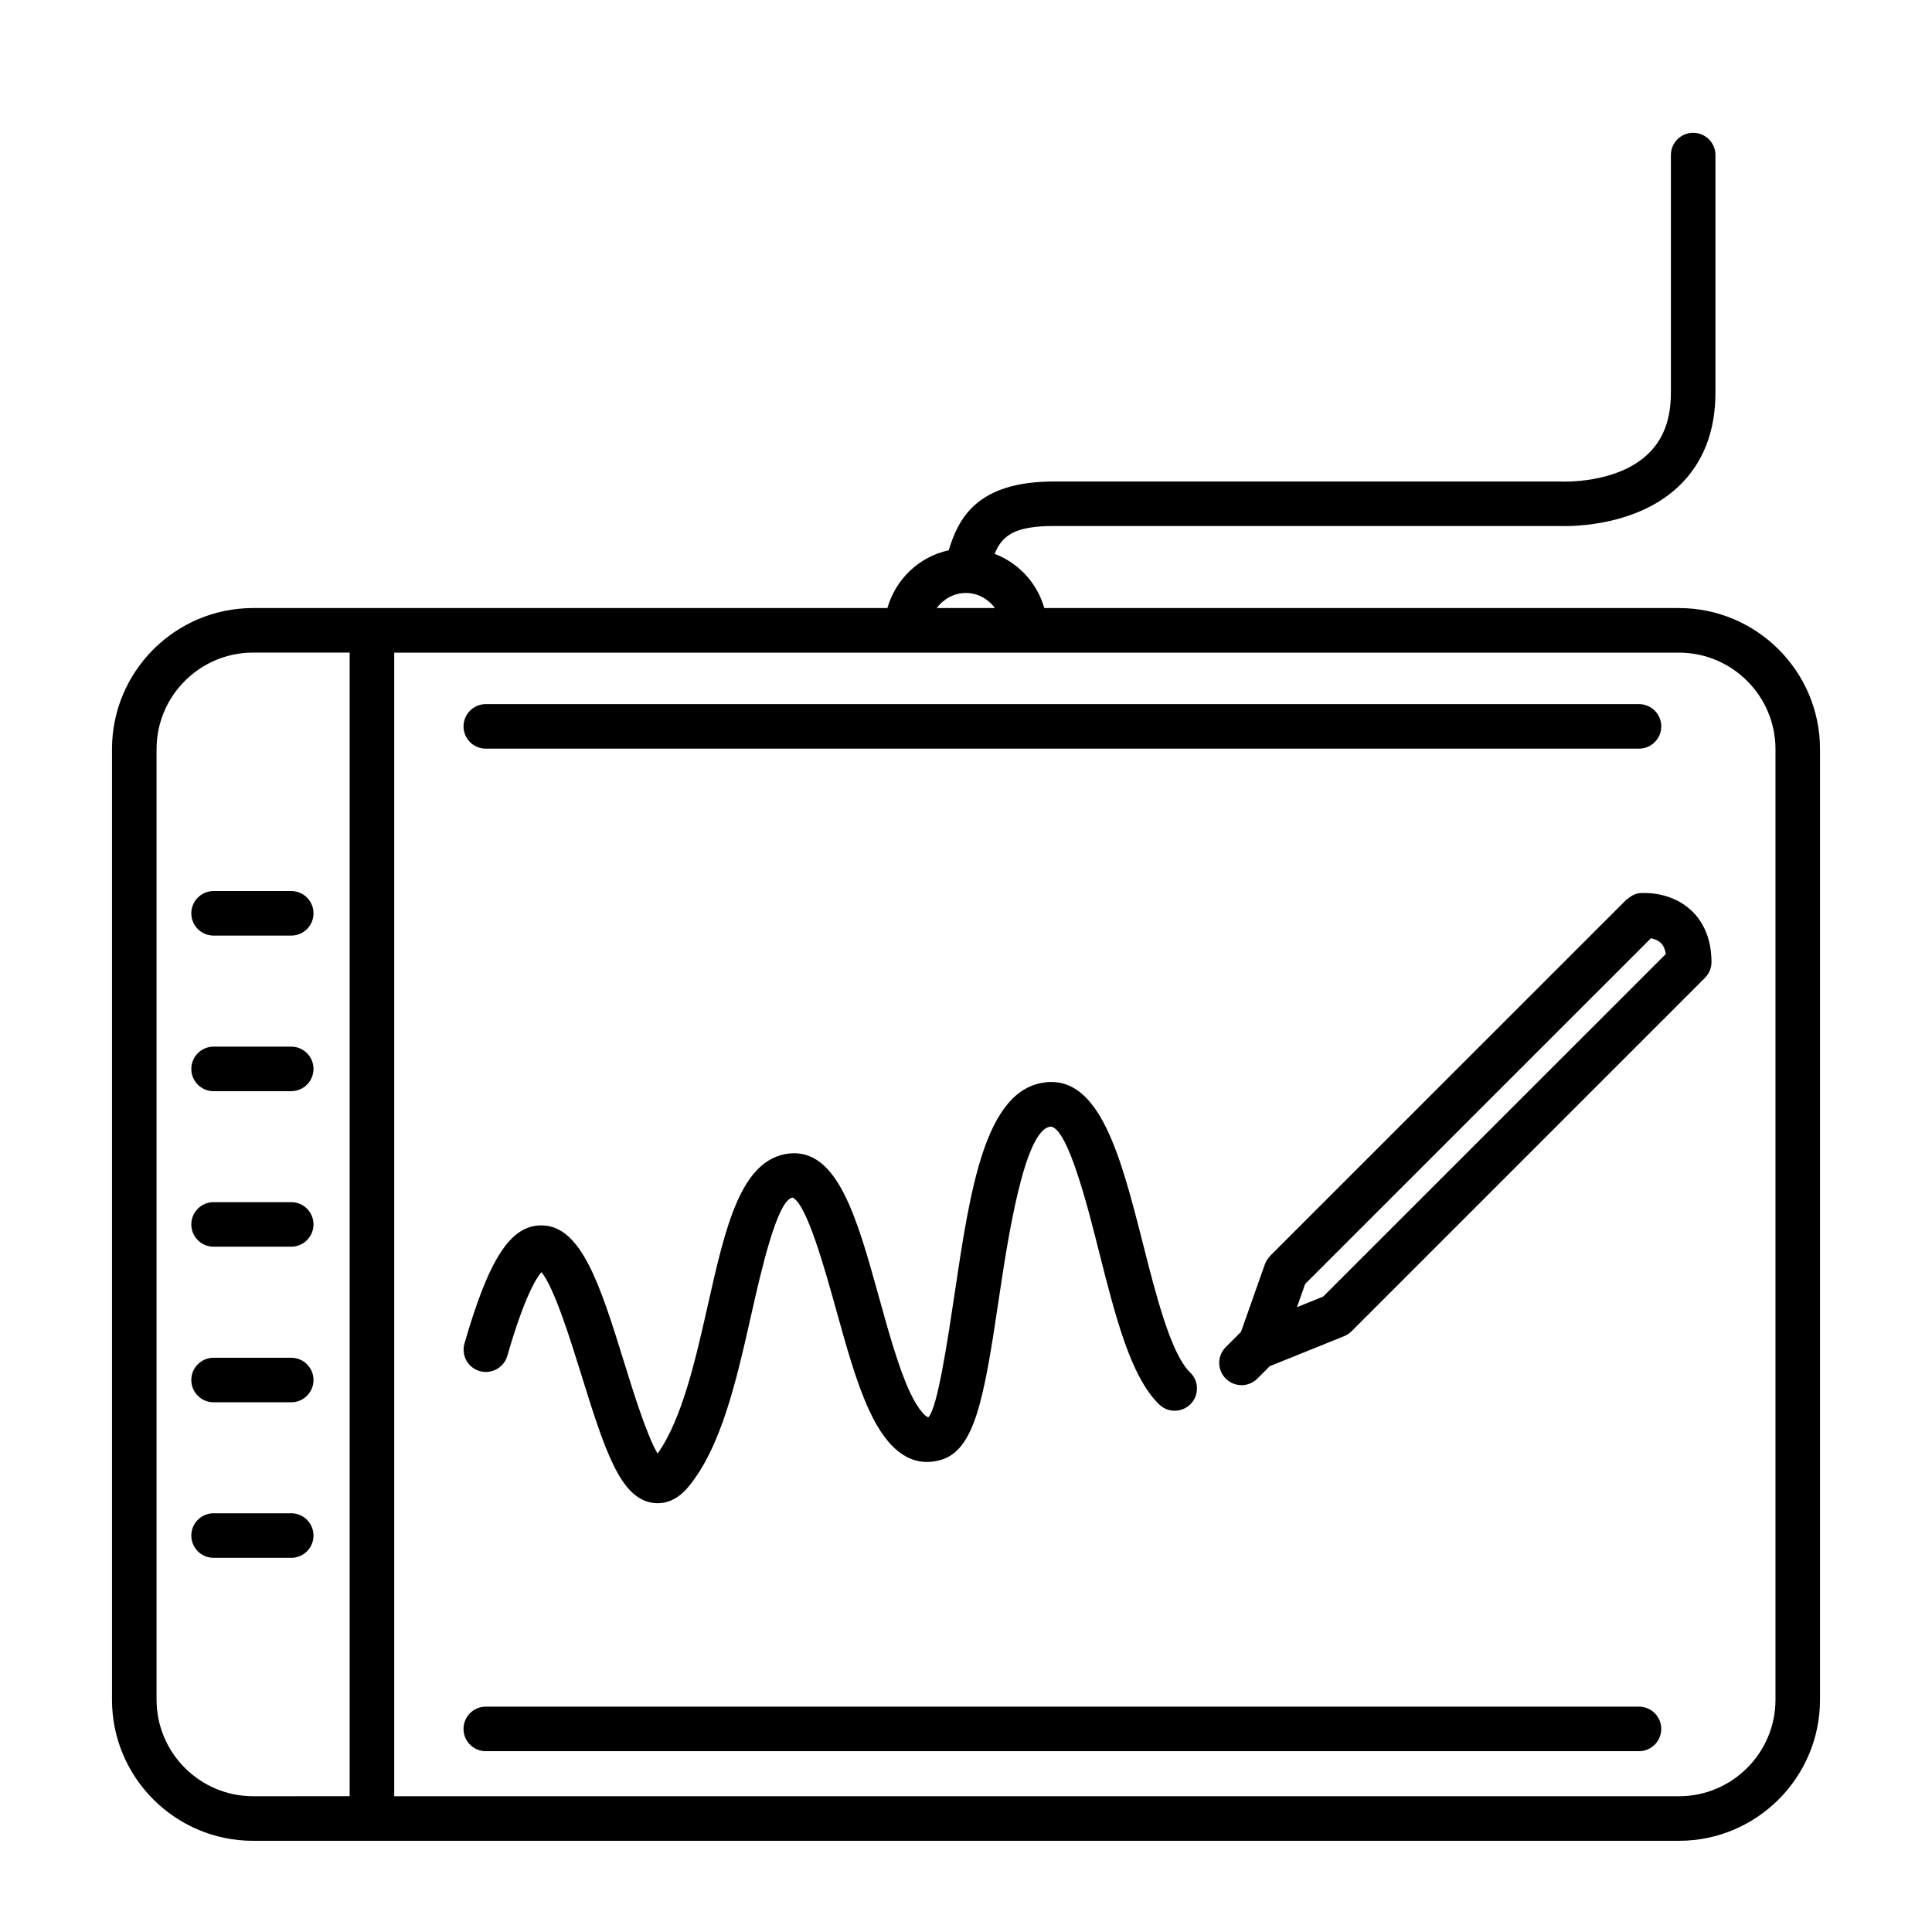 <?xml version="1.0" encoding="UTF-8"?>
<!-- Uploaded to: SVG Repo, www.svgrepo.com, Generator: SVG Repo Mixer Tools -->
<svg fill="#000000" width="800px" height="800px" version="1.1" viewBox="144 144 512 512" xmlns="http://www.w3.org/2000/svg">
 <g>
  <path d="m446.79 473.18c3.512 13.887 7.496 29.613 12.594 34.512 2.363 2.25 2.441 5.984 0.188 8.344-2.25 2.348-6 2.441-8.328 0.188-7.574-7.242-11.617-23.238-15.902-40.148-2.566-10.172-8.25-33.41-12.957-33.504-7.008 0.789-11.414 30.387-13.777 46.273-3.856 25.914-6.297 39.566-15.398 42.082-7.496 2.094-13.809-2.281-18.797-13.02-3.449-7.383-6.219-17.383-8.895-27.062-2.898-10.391-7.715-27.773-11.461-29.473-4.109 0.551-8.422 19.742-11.004 31.203-3.891 17.238-7.902 35.062-16.766 45.625-2.867 3.387-5.84 4.172-8.016 4.172-0.676 0-1.258-0.078-1.746-0.172-8.109-1.637-12.074-13.227-18.375-33.566-2.785-8.988-7.305-23.57-10.676-27.504-1.434 1.684-4.613 6.848-9.035 22.199-0.898 3.133-4.219 4.914-7.305 4.031-3.133-0.898-4.945-4.172-4.047-7.305 6.473-22.449 12.156-31.234 20.277-31.316h0.109c10.66 0 15.648 16.074 21.965 36.398 2.332 7.543 6.016 19.398 8.832 24.074 6.488-9.102 10.094-25.047 13.289-39.234 4.691-20.844 8.754-38.855 21.586-40.289 12.785-1.324 17.902 16.816 23.773 38.008 2.551 9.211 5.195 18.734 8.219 25.238 2.504 5.336 4.613 6.832 4.93 6.613 2.394-2.441 5.086-20.5 6.879-32.449 4.172-28.008 8.109-54.457 24.137-56.27 14.371-1.652 19.961 19.727 25.707 42.352z"/>
  <path d="m588.93 305.14h-168.18c-1.891-6.629-6.785-11.934-13.16-14.359 1.938-4.785 5.148-7.383 15.68-7.383h133.84c0.723 0 19.523 0.992 31.66-10.422 6.535-6.172 9.84-14.547 9.84-24.906v-62.977c0-3.258-2.644-5.902-5.902-5.902-3.258 0-5.902 2.644-5.902 5.902v62.977c0 7.055-2 12.391-6.109 16.281-8.363 7.945-22.723 7.285-23.258 7.254h-134.17c-20.422 0-25.27 9.793-27.852 18.23-7.856 1.684-14.059 7.652-16.246 15.305h-168.1c-20.625 0-37.391 16.766-37.391 37.391v251.91c0 20.625 16.766 37.391 37.391 37.391h377.86c20.625 0 37.391-16.766 37.391-37.391v-251.91c0.004-20.609-16.766-37.391-37.391-37.391zm-188.97-4c3.195 0 5.918 1.637 7.731 4h-15.477c1.824-2.363 4.547-4 7.746-4zm-214.47 293.3v-251.91c0-14.105 11.477-25.586 25.586-25.586h25.586v303.07l-25.586 0.004c-14.105 0-25.586-11.48-25.586-25.586zm429.03 0c0 14.105-11.477 25.586-25.586 25.586h-340.46v-303.07h340.46c14.105 0 25.586 11.477 25.586 25.586z"/>
  <path d="m194.7 386.04c0-3.258 2.644-5.902 5.902-5.902h20.578c3.258 0 5.902 2.644 5.902 5.902 0 3.258-2.644 5.902-5.902 5.902h-20.574c-3.262 0-5.906-2.644-5.906-5.902z"/>
  <path d="m227.08 427.27c0 3.258-2.644 5.902-5.902 5.902l-20.578 0.004c-3.258 0-5.902-2.644-5.902-5.902 0-3.258 2.644-5.902 5.902-5.902h20.578c3.258-0.004 5.902 2.641 5.902 5.898z"/>
  <path d="m227.08 468.48c0 3.258-2.644 5.902-5.902 5.902l-20.578 0.004c-3.258 0-5.902-2.644-5.902-5.902 0-3.258 2.644-5.902 5.902-5.902h20.578c3.258-0.004 5.902 2.641 5.902 5.898z"/>
  <path d="m227.08 509.72c0 3.258-2.644 5.902-5.902 5.902h-20.578c-3.258 0-5.902-2.644-5.902-5.902s2.644-5.902 5.902-5.902h20.578c3.258 0 5.902 2.644 5.902 5.902z"/>
  <path d="m227.08 550.94c0 3.258-2.644 5.902-5.902 5.902h-20.578c-3.258 0-5.902-2.644-5.902-5.902s2.644-5.902 5.902-5.902h20.578c3.258-0.004 5.902 2.641 5.902 5.902z"/>
  <path d="m592.2 385.26c-5.008-4.644-11.367-4.66-12.926-4.598h-0.078-0.395c-1.387 0.094-2.551 0.738-3.496 1.605-0.078 0.062-0.188 0.031-0.25 0.109l-94.48 94.465c-0.031 0.031-0.016 0.062-0.031 0.094-0.566 0.598-1.055 1.289-1.34 2.109l-6.328 17.918-4.047 4.047c-2.297 2.297-2.297 6.047 0.016 8.344 1.148 1.148 2.66 1.73 4.172 1.73s3.023-0.582 4.188-1.73l3.305-3.305 19.695-7.949c0.754-0.301 1.418-0.754 1.953-1.289h0.016l93.66-93.66s0-0.016 0.016-0.031c1.055-1.07 1.715-2.535 1.715-4.141-0.012-7.215-2.926-11.434-5.363-13.719zm-97.551 102.35-6.941 2.801 2.172-6.156 91.629-91.613c0.93 0.203 1.953 0.582 2.691 1.309 0.66 0.629 1.039 1.652 1.273 2.852z"/>
  <path d="m266.84 336.5c0-3.258 2.644-5.902 5.902-5.902h305.61c3.258 0 5.902 2.644 5.902 5.902 0 3.258-2.644 5.902-5.902 5.902h-305.61c-3.258 0-5.902-2.644-5.902-5.902z"/>
  <path d="m584.25 602.18c0 3.258-2.644 5.902-5.902 5.902h-305.61c-3.258 0-5.902-2.644-5.902-5.902 0-3.258 2.644-5.902 5.902-5.902h305.61c3.258 0 5.902 2.644 5.902 5.902z"/>
 </g>
</svg>